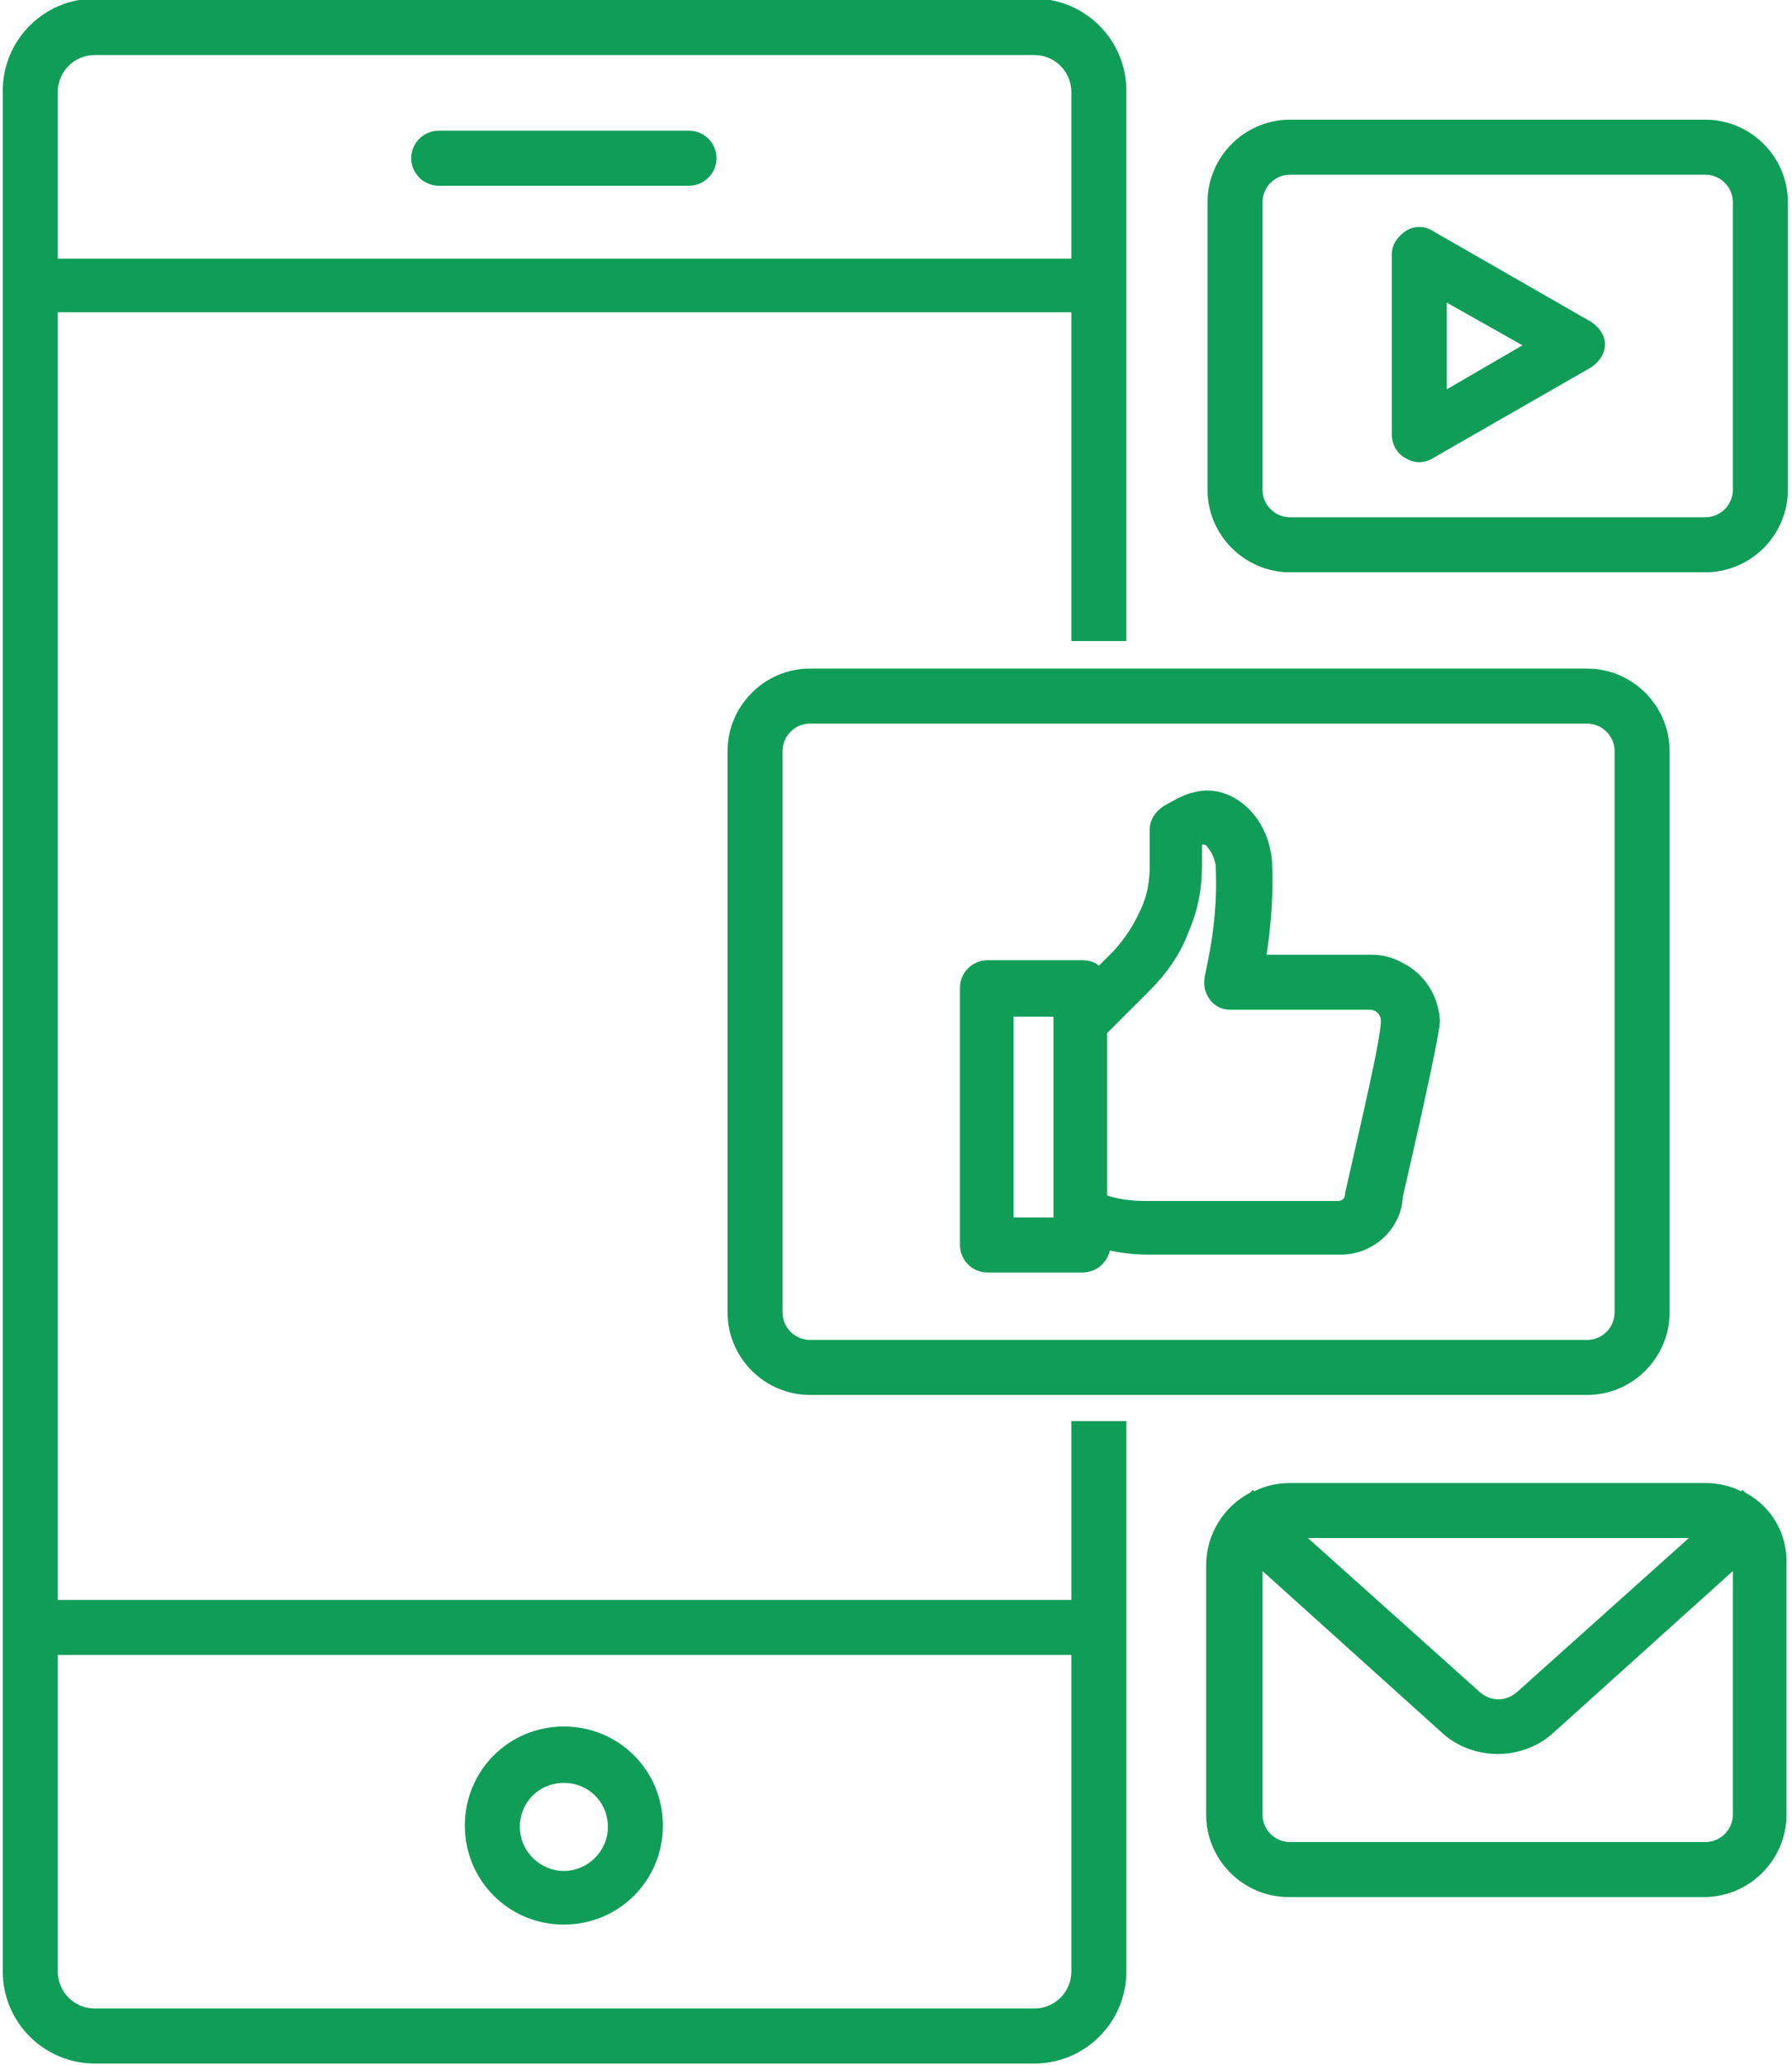 <?xml version="1.0" encoding="utf-8"?>
<!-- Generator: Adobe Illustrator 22.0.1, SVG Export Plug-In . SVG Version: 6.00 Build 0)  -->
<svg version="1.1" xmlns="http://www.w3.org/2000/svg" xmlns:xlink="http://www.w3.org/1999/xlink" x="0px" y="0px"
	 viewBox="0 0 130.3 150.1" style="enable-background:new 0 0 130.3 150.1;" xml:space="preserve">
<style type="text/css">
	.st0{fill:#109D58;}
</style>
<g id="Layer_2">
</g>
<g id="Layer_1">
	<g>
		<path class="st0" d="M41,139.9c4,0,7.2-3.2,7.2-7.2s-3.2-7.2-7.2-7.2s-7.2,3.2-7.2,7.2S37,139.9,41,139.9z M41,129.6
			c1.8,0,3.2,1.4,3.2,3.2S42.7,136,41,136s-3.2-1.4-3.2-3.2S39.2,129.6,41,129.6z"/>
		<path class="st0" d="M77.9,103.4v12.9H4.2V22.7h73.7v23.9h4v-40c0-3.7-3-6.7-6.7-6.7H6.9c-3.7,0-6.7,3-6.7,6.7v136.7
			c0,3.7,3,6.7,6.7,6.7h68.3c3.7,0,6.7-3,6.7-6.7v-40h-4V103.4z M4.2,6.7C4.2,5.2,5.4,4,6.9,4h68.3c1.5,0,2.7,1.2,2.7,2.7v12.1H4.2
			V6.7z M77.9,143.3c0,1.5-1.2,2.7-2.7,2.7H6.9c-1.5,0-2.7-1.2-2.7-2.7v-23h73.7C77.9,120.3,77.9,143.3,77.9,143.3z"/>
		<path class="st0" d="M50.1,9.5H31.9c-1.1,0-2,0.9-2,2s0.9,2,2,2h18.2c1.1,0,2-0.9,2-2S51.2,9.5,50.1,9.5z"/>
		<path class="st0" d="M124,8.7H93.8c-3.3,0-6,2.7-6,6v20.9c0,3.3,2.7,6,6,6H124c3.3,0,6-2.7,6-6V14.7C130,11.4,127.3,8.7,124,8.7z
			 M126,35.6c0,1.1-0.9,2-2,2H93.8c-1.1,0-2-0.9-2-2V14.7c0-1.1,0.9-2,2-2H124c1.1,0,2,0.9,2,2V35.6z"/>
		<path class="st0" d="M115.7,23.4l-11.5-6.6c-0.6-0.4-1.4-0.4-2,0s-1,1-1,1.7v13.1c0,0.7,0.4,1.4,1,1.7c0.3,0.2,0.7,0.3,1,0.3
			s0.7-0.1,1-0.3l11.5-6.6c0.6-0.4,1-1,1-1.7C116.7,24.4,116.3,23.8,115.7,23.4z M105.2,28.3V22l5.5,3.1L105.2,28.3z"/>
		<path class="st0" d="M126.9,108.5l-0.2-0.2l-0.1,0.1c-0.8-0.4-1.7-0.6-2.6-0.6H93.8c-0.9,0-1.8,0.2-2.6,0.6l-0.1-0.1l-0.2,0.2
			c-1.9,1-3.2,3-3.2,5.3v18.1c0,3.3,2.7,6,6,6h30.2c3.3,0,6-2.7,6-6v-18.1C130,111.5,128.8,109.5,126.9,108.5z M122.8,111.8
			L110.3,123c-0.8,0.7-1.9,0.7-2.7,0l-12.5-11.2H122.8z M126,131.9c0,1.1-0.9,2-2,2H93.8c-1.1,0-2-0.9-2-2v-17.7l13.1,11.8
			c1.1,1,2.6,1.5,4,1.5s2.9-0.5,4-1.5l13.1-11.8V131.9z"/>
		<path class="st0" d="M115.4,48.6H58.9c-3.3,0-6,2.7-6,6v40.8c0,3.3,2.7,6,6,6h56.5c3.3,0,6-2.7,6-6V54.6
			C121.4,51.3,118.7,48.6,115.4,48.6z M117.4,95.4c0,1.1-0.9,2-2,2H58.9c-1.1,0-2-0.9-2-2V54.6c0-1.1,0.9-2,2-2h56.5
			c1.1,0,2,0.9,2,2V95.4z"/>
		<path class="st0" d="M102,70c-0.7-0.4-1.5-0.6-2.2-0.6l0,0h-7.7c0.3-2.1,0.5-4.3,0.4-6.5v-0.2c-0.1-1.5-0.7-2.9-1.7-3.9
			c-1.1-1.1-2.6-1.6-4-1.2c-0.5,0.1-0.9,0.3-1.3,0.5l-0.9,0.5c-0.6,0.4-1,1-1,1.7v2.6c0,1.2-0.2,2.3-0.7,3.3c-0.5,1.1-1.1,2-1.9,2.9
			l-1.1,1.1c-0.3-0.3-0.8-0.4-1.2-0.4h-6.9c-1.1,0-2,0.9-2,2v18.7c0,1.1,0.9,2,2,2h6.9c1,0,1.8-0.7,2-1.6c0.9,0.2,1.9,0.3,2.8,0.3
			h14c2.4,0,4.4-1.9,4.5-4.2c1.8-7.8,2.7-12.1,2.7-12.8C104.6,72.4,103.6,70.8,102,70z M76.6,88.5h-2.9V73.9h2.9v0.4v13.9V88.5z
			 M97.9,86.3c0,0.1-0.1,0.3-0.1,0.5c0,0.3-0.2,0.5-0.5,0.5h-14c-0.9,0-1.9-0.1-2.8-0.4V75.1l3.1-3.1c1.2-1.2,2.2-2.6,2.8-4.2
			c0.7-1.6,1-3.2,1-4.9v-1.5c0,0,0,0,0.1,0s0.2,0,0.3,0.2c0.3,0.3,0.5,0.8,0.6,1.3v0.2c0.1,2.2-0.1,4.3-0.5,6.4L87.6,71
			c-0.1,0.6,0,1.2,0.4,1.7s0.9,0.7,1.5,0.7l0,0h10.1l0,0c0.1,0,0.2,0,0.4,0.1c0.2,0.1,0.4,0.4,0.4,0.6C100.5,75.1,99.1,81,97.9,86.3
			z"/>
	</g>
</g>
</svg>
